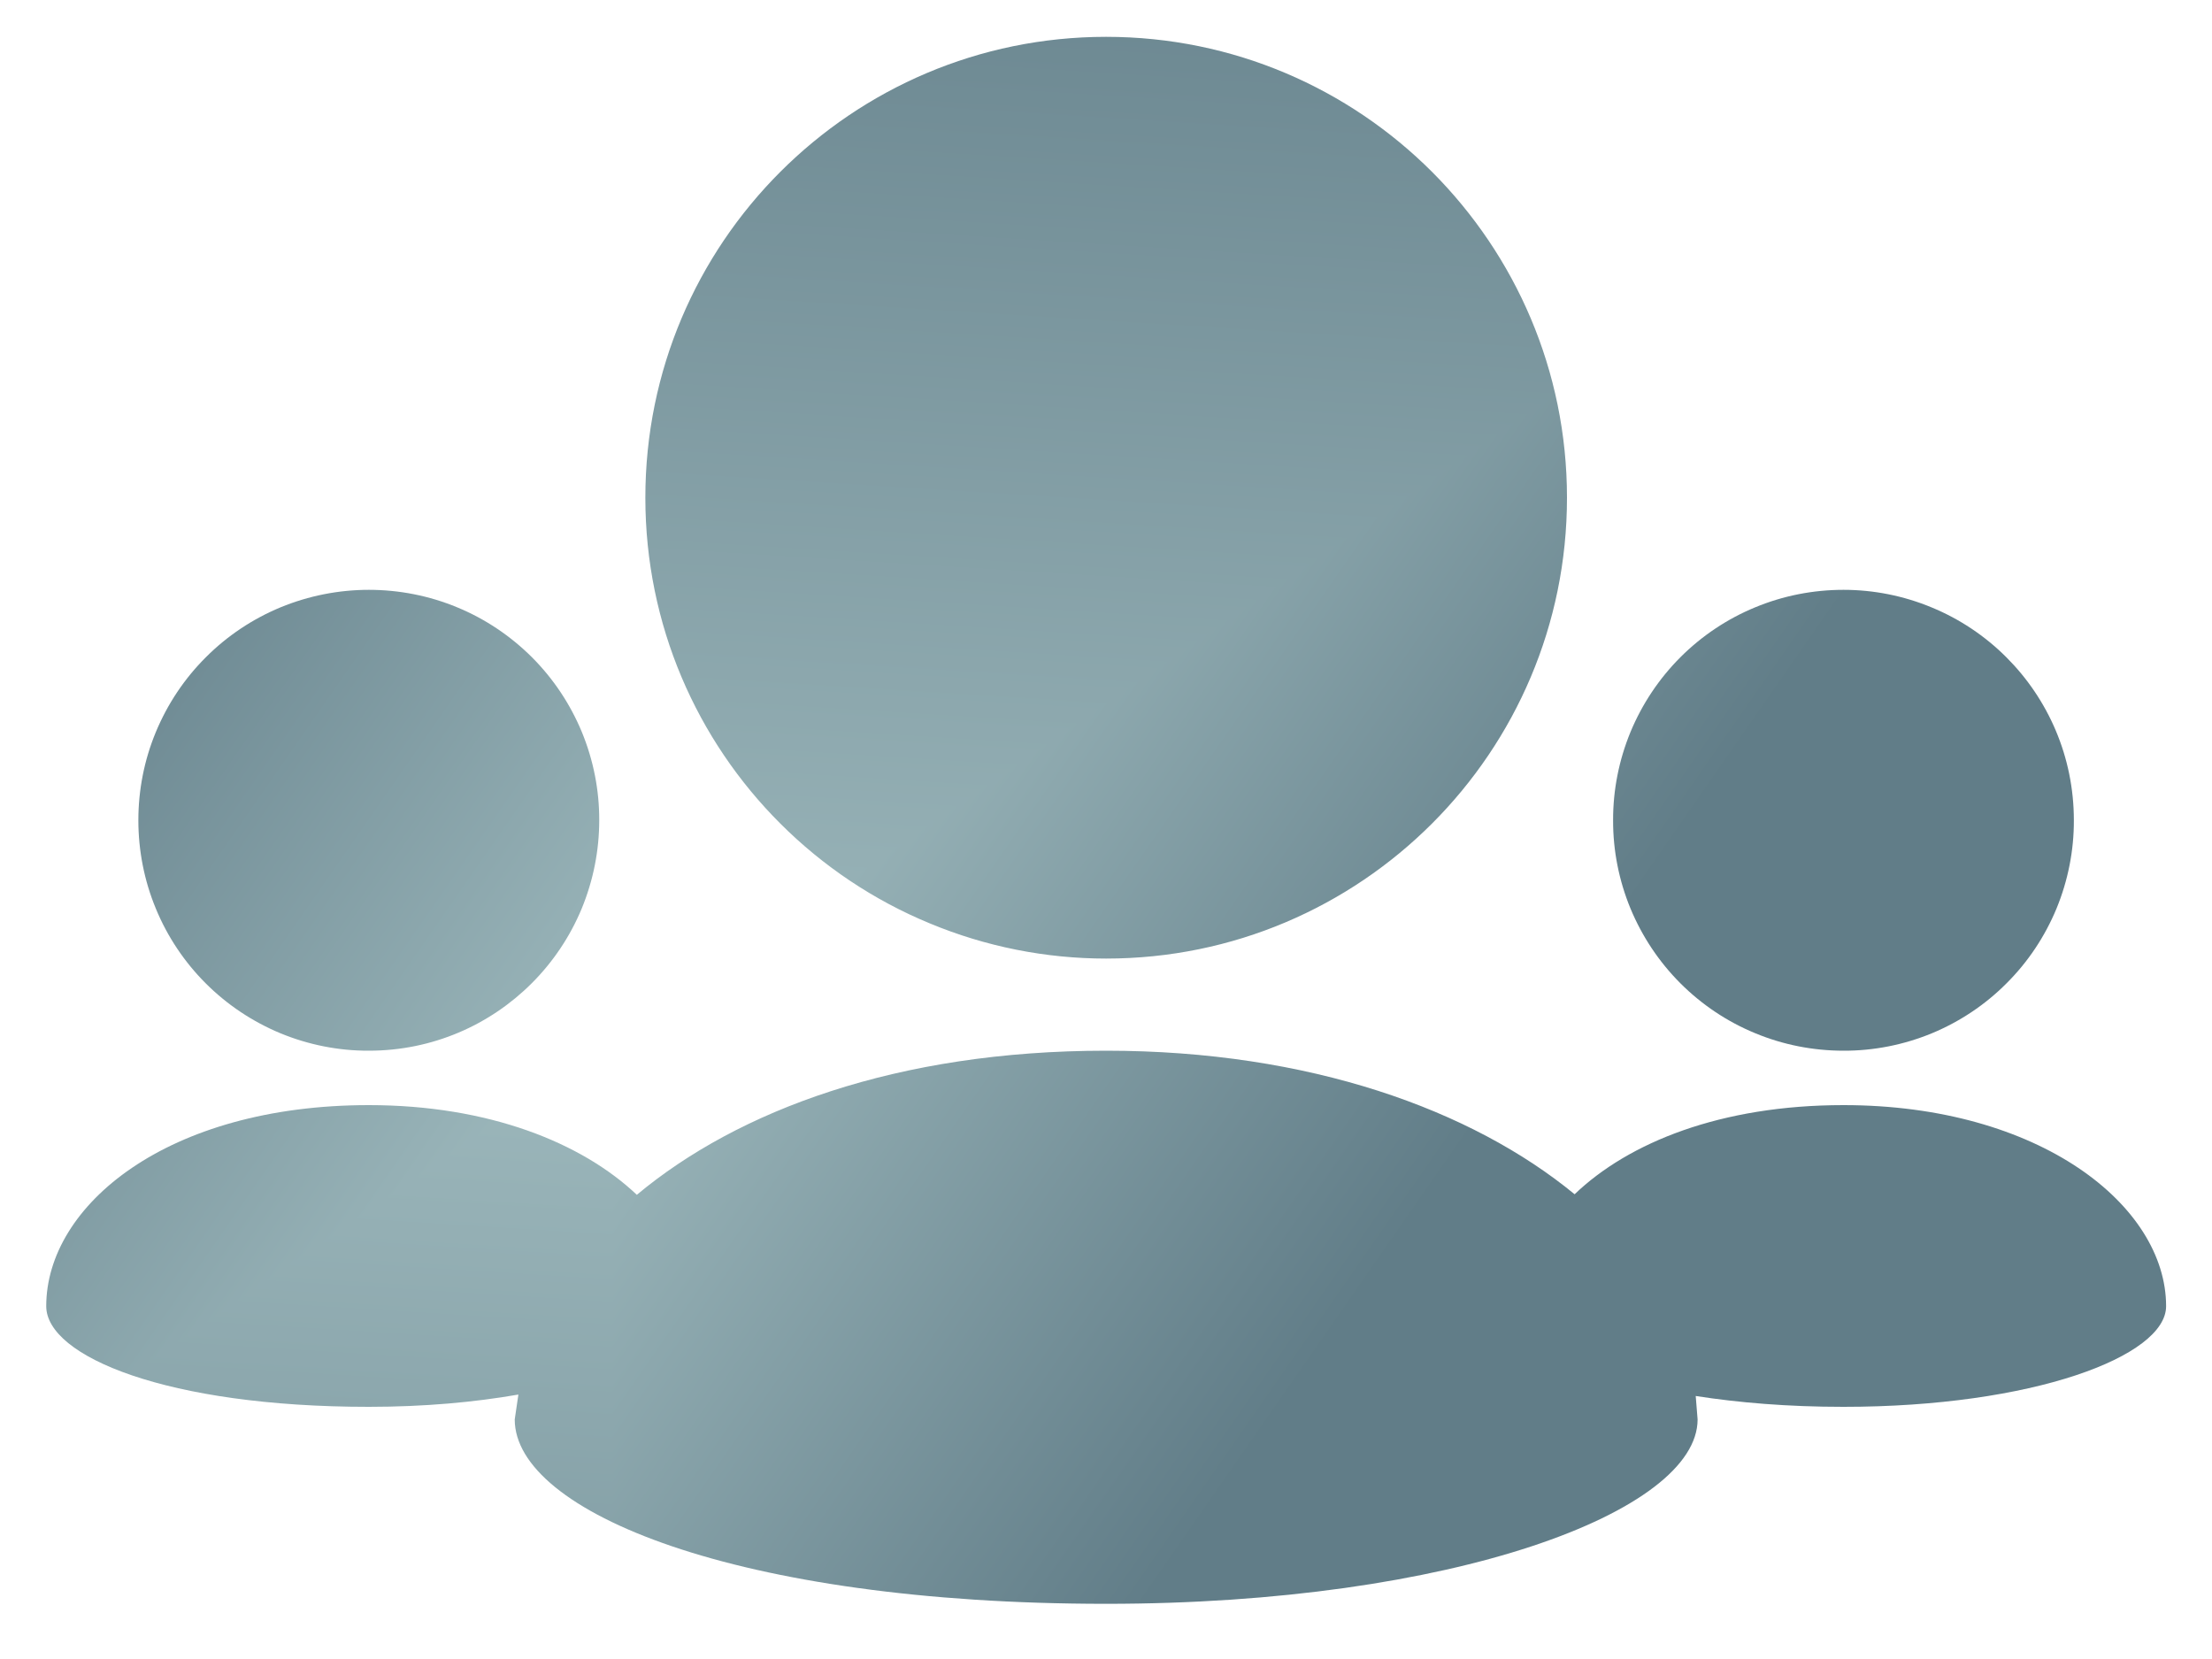 <?xml version="1.0" encoding="UTF-8"?> <svg xmlns="http://www.w3.org/2000/svg" width="20" height="15" viewBox="0 0 20 15" fill="none"><g clip-path="url(#paint0_diamond_4005_2869_clip_path)" data-figma-skip-parse="true"><g transform="matrix(0.016 -0.011 0 0.012 5.536 9.431)"><rect x="0" y="0" width="917.551" height="1302.32" fill="url(#paint0_diamond_4005_2869)" opacity="1" shape-rendering="crispEdges"></rect><rect x="0" y="0" width="917.551" height="1302.32" transform="scale(1 -1)" fill="url(#paint0_diamond_4005_2869)" opacity="1" shape-rendering="crispEdges"></rect><rect x="0" y="0" width="917.551" height="1302.32" transform="scale(-1 1)" fill="url(#paint0_diamond_4005_2869)" opacity="1" shape-rendering="crispEdges"></rect><rect x="0" y="0" width="917.551" height="1302.32" transform="scale(-1)" fill="url(#paint0_diamond_4005_2869)" opacity="1" shape-rendering="crispEdges"></rect></g></g><path d="M10.001 8.667C11.152 8.667 12.194 8.2 12.948 7.446C13.701 6.693 14.168 5.651 14.168 4.5C14.168 3.349 13.701 2.308 12.948 1.554C12.194 0.8 11.152 0.333 10.001 0.333C8.85 0.333 7.809 0.8 7.055 1.554C6.301 2.308 5.835 3.349 5.835 4.5C5.835 5.651 6.301 6.693 7.055 7.446C7.442 7.833 7.901 8.14 8.407 8.349C8.912 8.559 9.454 8.667 10.001 8.667ZM16.668 9.5C16.942 9.501 17.213 9.447 17.466 9.343C17.719 9.238 17.949 9.085 18.142 8.891C18.336 8.698 18.489 8.468 18.594 8.215C18.698 7.962 18.752 7.69 18.751 7.417C18.751 6.842 18.519 6.321 18.141 5.943C17.948 5.75 17.718 5.596 17.465 5.492C17.212 5.387 16.942 5.333 16.668 5.333C16.394 5.333 16.123 5.386 15.87 5.491C15.617 5.595 15.387 5.749 15.194 5.942C15 6.136 14.847 6.366 14.742 6.619C14.638 6.872 14.584 7.143 14.585 7.417C14.584 7.69 14.638 7.962 14.742 8.214C14.847 8.467 15 8.697 15.194 8.891C15.387 9.084 15.617 9.238 15.87 9.342C16.123 9.447 16.394 9.5 16.668 9.5ZM16.668 9.992C15.559 9.992 14.725 10.33 14.237 10.798C13.308 10.034 11.839 9.5 10.001 9.5C8.113 9.5 6.672 10.04 5.758 10.803C5.261 10.332 4.418 9.992 3.335 9.992C1.511 9.992 0.418 10.9 0.418 11.81C0.418 12.264 1.511 12.72 3.335 12.72C3.838 12.72 4.29 12.678 4.687 12.609L4.654 12.834C4.654 13.668 6.659 14.501 10.001 14.501C13.136 14.501 15.349 13.668 15.349 12.834L15.332 12.622C15.718 12.682 16.161 12.72 16.668 12.72C18.377 12.72 19.585 12.264 19.585 11.81C19.585 10.9 18.441 9.992 16.668 9.992ZM3.335 9.5C3.91 9.5 4.43 9.268 4.808 8.89C5.001 8.697 5.155 8.467 5.26 8.214C5.364 7.961 5.418 7.69 5.418 7.417C5.419 7.143 5.365 6.872 5.261 6.619C5.156 6.366 5.003 6.136 4.809 5.942C4.615 5.749 4.386 5.595 4.133 5.491C3.88 5.386 3.608 5.333 3.335 5.333C3.061 5.333 2.79 5.387 2.537 5.491C2.284 5.596 2.054 5.749 1.861 5.943C1.667 6.136 1.514 6.366 1.409 6.619C1.304 6.872 1.251 7.143 1.251 7.417C1.251 7.69 1.304 7.962 1.409 8.215C1.513 8.468 1.667 8.698 1.86 8.891C2.054 9.085 2.284 9.238 2.537 9.343C2.79 9.447 3.061 9.501 3.335 9.5Z" data-figma-gradient-fill="{&quot;type&quot;:&quot;GRADIENT_DIAMOND&quot;,&quot;stops&quot;:[{&quot;color&quot;:{&quot;r&quot;:0.61568629741668701,&quot;g&quot;:0.72156864404678345,&quot;b&quot;:0.73725491762161255,&quot;a&quot;:1.0},&quot;position&quot;:0.0},{&quot;color&quot;:{&quot;r&quot;:0.38039216399192810,&quot;g&quot;:0.49019607901573181,&quot;b&quot;:0.53333336114883423,&quot;a&quot;:1.0},&quot;position&quot;:1.0}],&quot;stopsVar&quot;:[{&quot;color&quot;:{&quot;r&quot;:0.61568629741668701,&quot;g&quot;:0.72156864404678345,&quot;b&quot;:0.73725491762161255,&quot;a&quot;:1.0},&quot;position&quot;:0.0},{&quot;color&quot;:{&quot;r&quot;:0.38039216399192810,&quot;g&quot;:0.49019607901573181,&quot;b&quot;:0.53333336114883423,&quot;a&quot;:1.0},&quot;position&quot;:1.0}],&quot;transform&quot;:{&quot;m00&quot;:32.807807922363281,&quot;m01&quot;:0.50516045093536377,&quot;m02&quot;:-11.120003700256348,&quot;m10&quot;:-21.667942047119141,&quot;m11&quot;:24.250675201416016,&quot;m12&quot;:8.1397657394409180},&quot;opacity&quot;:1.0,&quot;blendMode&quot;:&quot;NORMAL&quot;,&quot;visible&quot;:true}"></path><defs><clipPath id="paint0_diamond_4005_2869_clip_path"><path d="M10.001 8.667C11.152 8.667 12.194 8.2 12.948 7.446C13.701 6.693 14.168 5.651 14.168 4.5C14.168 3.349 13.701 2.308 12.948 1.554C12.194 0.8 11.152 0.333 10.001 0.333C8.85 0.333 7.809 0.8 7.055 1.554C6.301 2.308 5.835 3.349 5.835 4.5C5.835 5.651 6.301 6.693 7.055 7.446C7.442 7.833 7.901 8.14 8.407 8.349C8.912 8.559 9.454 8.667 10.001 8.667ZM16.668 9.5C16.942 9.501 17.213 9.447 17.466 9.343C17.719 9.238 17.949 9.085 18.142 8.891C18.336 8.698 18.489 8.468 18.594 8.215C18.698 7.962 18.752 7.69 18.751 7.417C18.751 6.842 18.519 6.321 18.141 5.943C17.948 5.75 17.718 5.596 17.465 5.492C17.212 5.387 16.942 5.333 16.668 5.333C16.394 5.333 16.123 5.386 15.87 5.491C15.617 5.595 15.387 5.749 15.194 5.942C15 6.136 14.847 6.366 14.742 6.619C14.638 6.872 14.584 7.143 14.585 7.417C14.584 7.69 14.638 7.962 14.742 8.214C14.847 8.467 15 8.697 15.194 8.891C15.387 9.084 15.617 9.238 15.87 9.342C16.123 9.447 16.394 9.5 16.668 9.5ZM16.668 9.992C15.559 9.992 14.725 10.33 14.237 10.798C13.308 10.034 11.839 9.5 10.001 9.5C8.113 9.5 6.672 10.04 5.758 10.803C5.261 10.332 4.418 9.992 3.335 9.992C1.511 9.992 0.418 10.9 0.418 11.81C0.418 12.264 1.511 12.72 3.335 12.72C3.838 12.72 4.29 12.678 4.687 12.609L4.654 12.834C4.654 13.668 6.659 14.501 10.001 14.501C13.136 14.501 15.349 13.668 15.349 12.834L15.332 12.622C15.718 12.682 16.161 12.72 16.668 12.72C18.377 12.72 19.585 12.264 19.585 11.81C19.585 10.9 18.441 9.992 16.668 9.992ZM3.335 9.5C3.91 9.5 4.43 9.268 4.808 8.89C5.001 8.697 5.155 8.467 5.26 8.214C5.364 7.961 5.418 7.69 5.418 7.417C5.419 7.143 5.365 6.872 5.261 6.619C5.156 6.366 5.003 6.136 4.809 5.942C4.615 5.749 4.386 5.595 4.133 5.491C3.88 5.386 3.608 5.333 3.335 5.333C3.061 5.333 2.79 5.387 2.537 5.491C2.284 5.596 2.054 5.749 1.861 5.943C1.667 6.136 1.514 6.366 1.409 6.619C1.304 6.872 1.251 7.143 1.251 7.417C1.251 7.69 1.304 7.962 1.409 8.215C1.513 8.468 1.667 8.698 1.86 8.891C2.054 9.085 2.284 9.238 2.537 9.343C2.79 9.447 3.061 9.501 3.335 9.5Z"></path></clipPath><linearGradient id="paint0_diamond_4005_2869" x1="0" y1="0" x2="500" y2="500" gradientUnits="userSpaceOnUse"><stop stop-color="#9DB8BC"></stop><stop offset="1" stop-color="#617D88"></stop></linearGradient></defs></svg> 